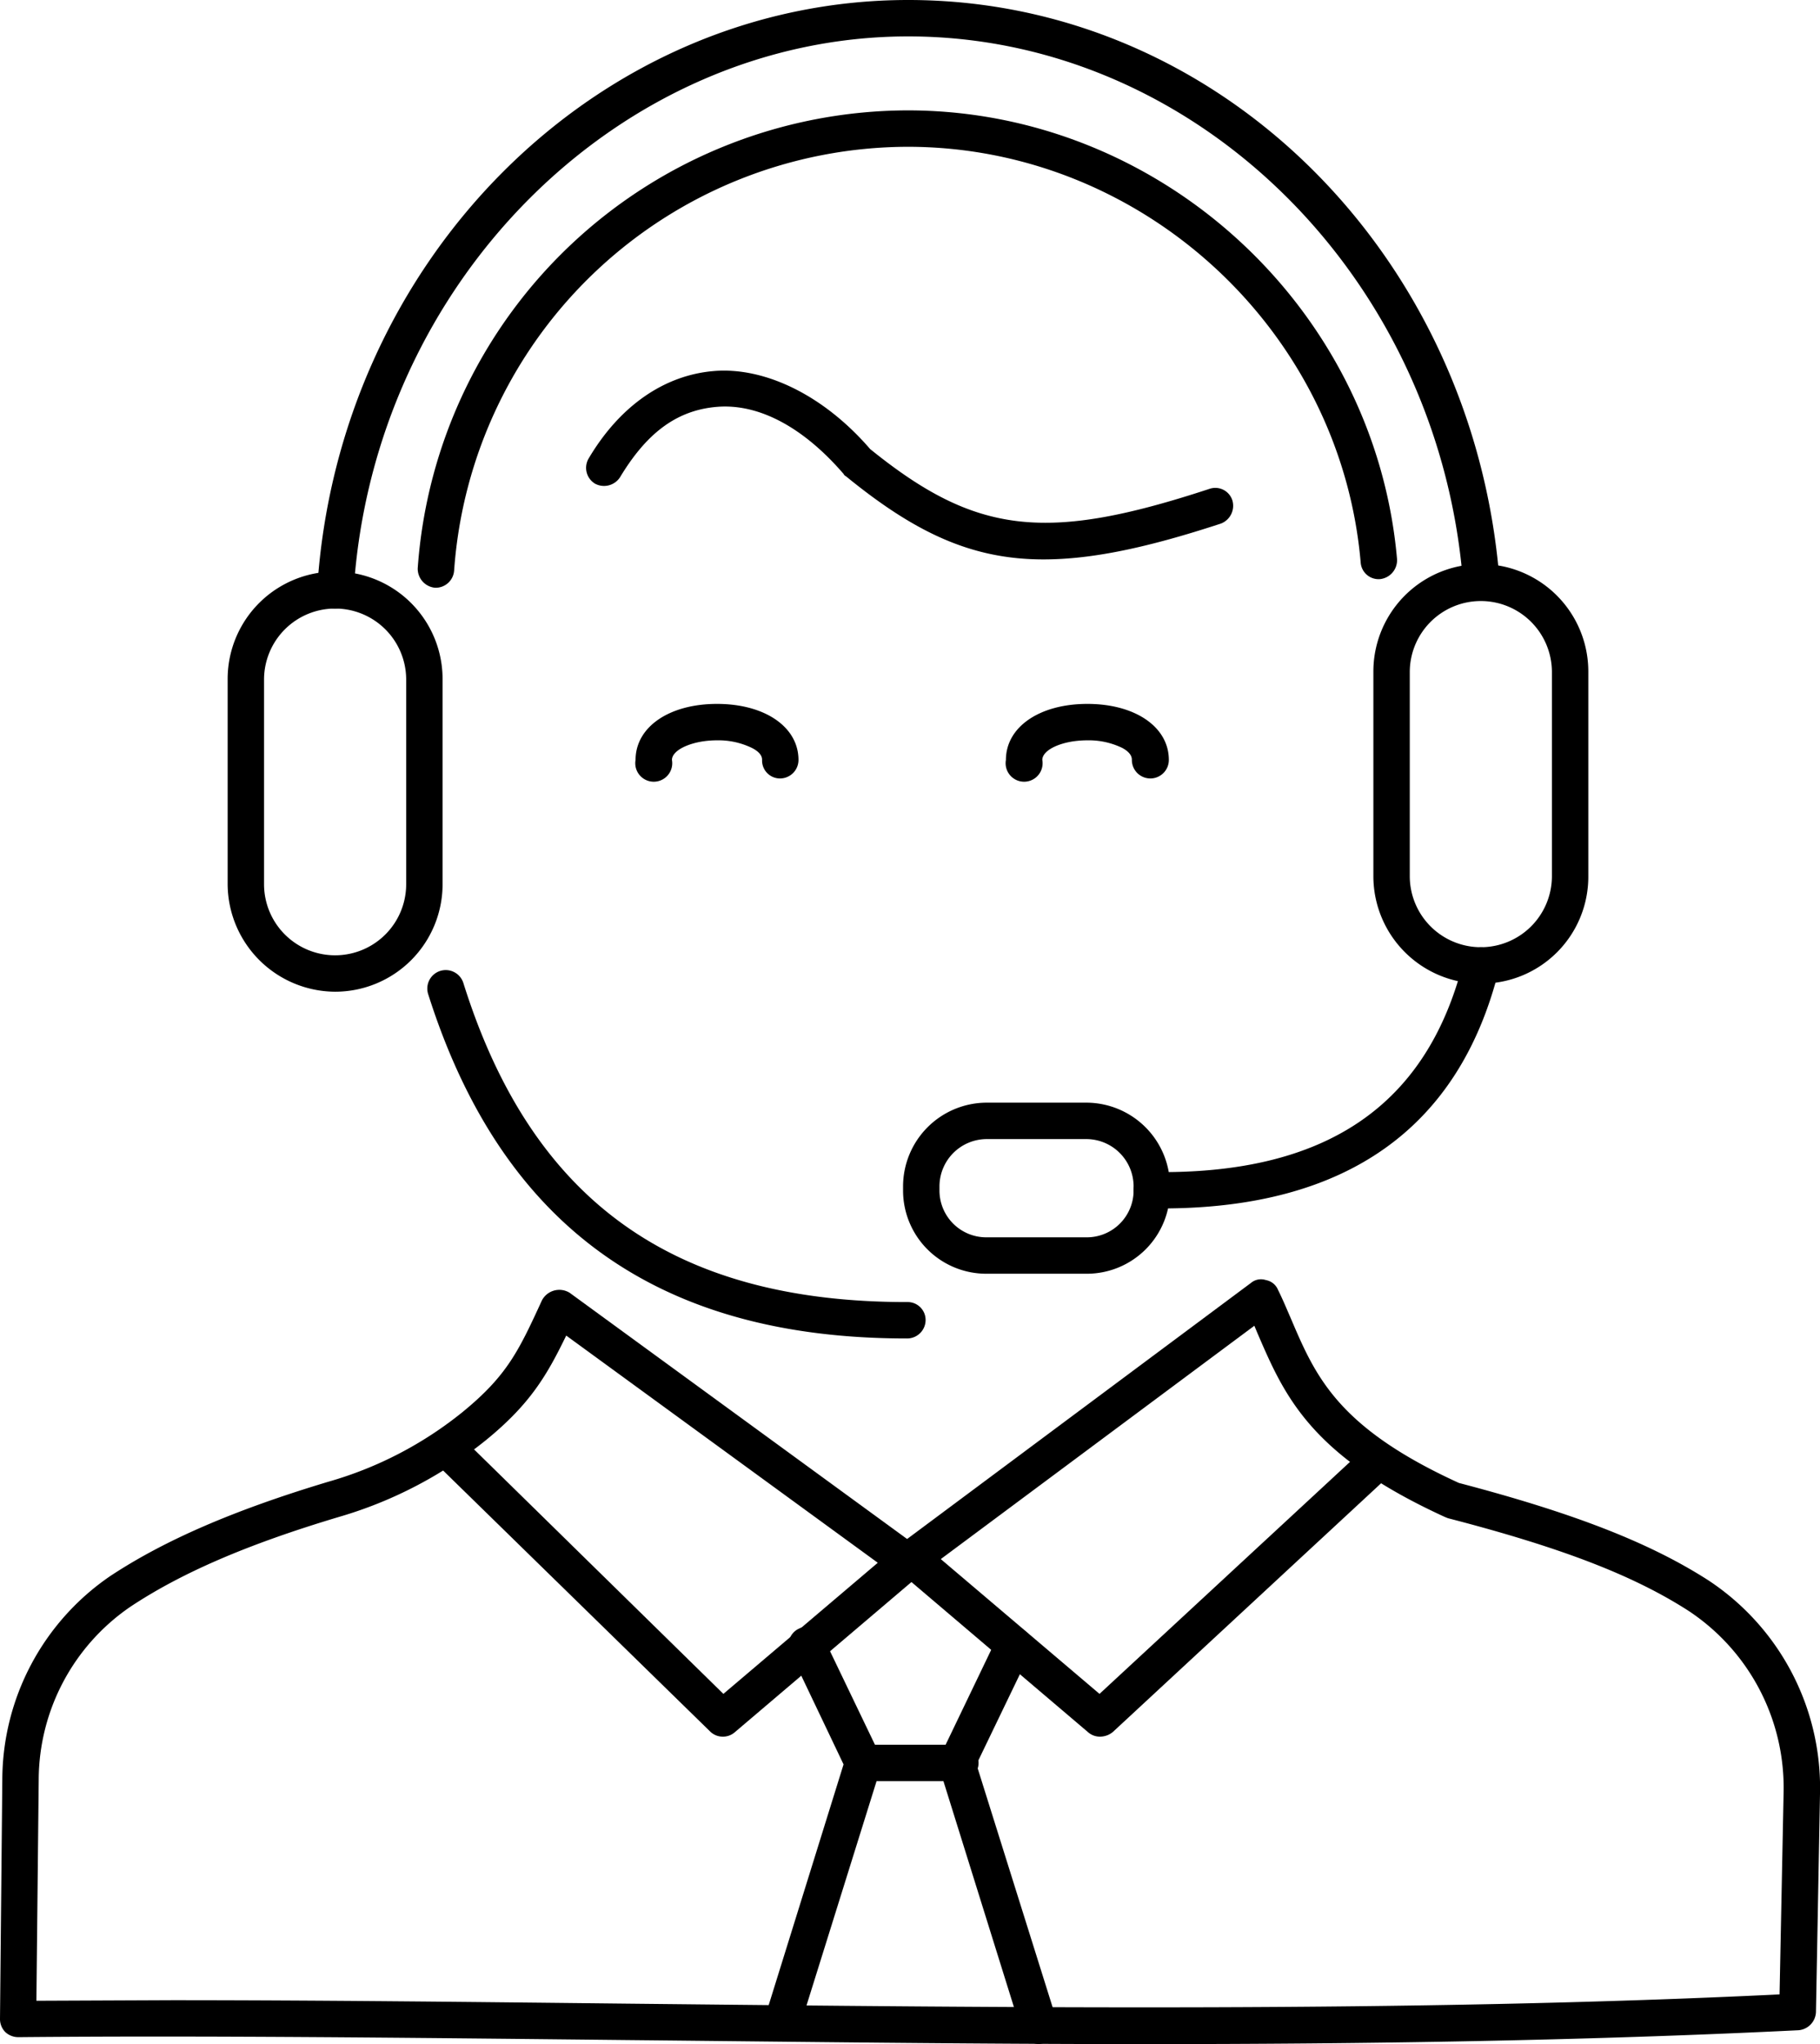 <svg xmlns="http://www.w3.org/2000/svg" viewBox="0 0 315 353.7">
  <g id="b3f2ab42-54e7-4fb2-8ecc-40dcafe4bb79" data-name="Слой 2">
    <g id="b395fe87-5f37-4f11-a8b2-4f61c59ad0cb" data-name="Layer 2">
      <g>
        <path d="M75.5,101.7h-.2a3.3,3.3,0,0,1-3-3.4,85.2,85.2,0,0,1,84.8-79.2c43.7,0,80.9,34.1,84.7,77.7a3.3,3.3,0,0,1-2.9,3.4,3.1,3.1,0,0,1-3.4-2.9C232,57,197.6,25.4,157.1,25.4A78.9,78.9,0,0,0,78.6,98.7,3.2,3.2,0,0,1,75.5,101.7Z"/>
        <path d="M58,105.3h-.2a3.1,3.1,0,0,1-2.9-3.4C58.5,44.8,103.5,0,157.2,0s97.7,43.9,102.3,100a3.3,3.3,0,0,1-2.9,3.4,3.2,3.2,0,0,1-3.4-2.9c-4.3-52.8-46.4-94.2-96-94.2s-92.6,42.2-96,96A3.2,3.2,0,0,1,58,105.3Z"/>
        <path d="M180.6,96.8c-12.4,0-22.2-4.6-34.2-14.4a.8.8,0,0,1-.4-.4c-6.9-8-14.6-12.2-21.9-11.6s-12.4,4.9-16.8,12.2a3.3,3.3,0,0,1-4.3,1.1,3.2,3.2,0,0,1-1.1-4.4c5.4-9.1,13.1-14.4,21.7-15.1s18.8,4,27,13.5c18.3,14.8,30.4,16.2,58.7,6.9a3.1,3.1,0,0,1,4,2,3.3,3.3,0,0,1-2,4C198.8,94.7,189.1,96.8,180.6,96.8Z"/>
        <path d="M198.3,353.7c-30,0-60.1-.4-89.8-.7-37.6-.4-73.1-.8-105.3-.5a3.3,3.3,0,0,1-2.3-.9,3.2,3.2,0,0,1-.9-2.3l.4-41.4a42.8,42.8,0,0,1,18.7-35.2c9.4-6.2,21.4-11.4,37.7-16.3a65.5,65.5,0,0,0,23.3-12.1c7.7-6.3,9.7-10.6,13.7-19.3a3.4,3.4,0,0,1,4.8-1.3L157,266.3,216.5,222a2.7,2.7,0,0,1,2.6-.5,2.8,2.8,0,0,1,2.1,1.7c.8,1.6,1.5,3.3,2.2,4.9,4.3,10.1,8.1,18.9,29.1,28.5,20.2,5.3,33.1,10.4,43.1,16.8a43,43,0,0,1,19.4,37l-.7,37.8a3.3,3.3,0,0,1-3,3.1C274.8,353.1,236.7,353.7,198.3,353.7Zm112.8-5.6Zm-281.4-2c24.9,0,51.3.3,78.9.6,66.7.7,135.6,1.5,199.4-1.6l.7-34.9a36.7,36.7,0,0,0-16.5-31.5c-9.5-6.1-21.9-10.9-41.6-16l-.5-.2c-23.4-10.7-27.8-21-32.5-31.9l-.5-1.2-58.2,43.3a3,3,0,0,1-3.7.1L98,231.1c-3.4,7-6.3,11.9-13.9,18.1a72.9,72.9,0,0,1-25.5,13.3c-15.7,4.7-27.1,9.6-36,15.5A36.4,36.4,0,0,0,6.7,307.9l-.4,38.3Z"/>
        <path d="M135,134.7a3.1,3.1,0,0,1-3.1-3.2c0-.3,0-1.2-1.8-2.1a13.3,13.3,0,0,0-6-1.3c-4.2,0-7.8,1.6-7.8,3.4a3.2,3.2,0,1,1-6.3,0c0-5.7,5.8-9.7,14.1-9.7s14.1,4,14.1,9.7A3.2,3.2,0,0,1,135,134.7Z"/>
        <path d="M199.1,134.7a3.2,3.2,0,0,1-3.2-3.2c0-.3,0-1.2-1.7-2.1a13.3,13.3,0,0,0-6-1.3c-4.3,0-7.8,1.6-7.8,3.4a3.2,3.2,0,1,1-6.3,0c0-5.7,5.8-9.7,14.1-9.7s14.1,4,14.1,9.7A3.2,3.2,0,0,1,199.1,134.7Z"/>
        <path d="M156.9,231.6c-43.1,0-70.1-19.5-82.8-59.6a3.2,3.2,0,0,1,2.1-4,3.2,3.2,0,0,1,4,2.1c11.8,37.6,36.2,55.2,76.7,55.2h.2a3.1,3.1,0,0,1,3.1,3.1A3.2,3.2,0,0,1,156.9,231.6Z"/>
        <path d="M256.3,170.2a18.6,18.6,0,0,1-18.6-18.5V116.2a18.6,18.6,0,1,1,37.2,0v35.5A18.5,18.5,0,0,1,256.3,170.2Zm0-66.2A12.3,12.3,0,0,0,244,116.2v35.5a12.3,12.3,0,0,0,12.3,12.2h0a12.3,12.3,0,0,0,12.3-12.2V116.2A12.3,12.3,0,0,0,256.3,104Z"/>
        <path d="M58,171.6A18.7,18.7,0,0,1,39.4,153V117.5a18.6,18.6,0,0,1,37.2,0V153A18.6,18.6,0,0,1,58,171.6Zm0-66.3a12.3,12.3,0,0,0-12.3,12.2V153a12.3,12.3,0,0,0,24.6,0V117.5A12.3,12.3,0,0,0,58,105.3Z"/>
        <path d="M188.1,220.4H170.7A14.4,14.4,0,0,1,156.3,206v-.7a14.5,14.5,0,0,1,14.4-14.5h17.4a14.5,14.5,0,0,1,14.4,14.5v.7A14.4,14.4,0,0,1,188.1,220.4Zm-17.4-23.3a8.2,8.2,0,0,0-8.1,8.2v.7a8.1,8.1,0,0,0,8.1,8.1h17.4a8.1,8.1,0,0,0,8.1-8.1v-.7a8.2,8.2,0,0,0-8.1-8.2Z"/>
        <path d="M201.1,209.1h-1.8a3.1,3.1,0,0,1-3.1-3.2,3.2,3.2,0,0,1,3.2-3.1c30,.5,47.6-11.4,53.9-36.5a3.1,3.1,0,0,1,3.8-2.3,3.3,3.3,0,0,1,2.3,3.9C252.5,195.3,232.9,209.1,201.1,209.1Z"/>
        <path d="M125.1,300.5a3.1,3.1,0,0,1-2.2-.9l-48-46.9a3.2,3.2,0,0,1,4.5-4.5l45.8,44.9L155,267.8a3.2,3.2,0,0,1,4.5.4,3.2,3.2,0,0,1-.4,4.4l-32,27.2A3.1,3.1,0,0,1,125.1,300.5Z"/>
        <path d="M190.4,300.5a3.1,3.1,0,0,1-2-.7l-32-27.2a3.2,3.2,0,1,1,4.1-4.8l29.8,25.3,45.9-42.5a3.1,3.1,0,0,1,4.4.2,3.3,3.3,0,0,1-.1,4.5l-47.9,44.4A3.5,3.5,0,0,1,190.4,300.5Z"/>
        <path d="M179.9,353.7a3.3,3.3,0,0,1-3.1-2.2L162.6,306a3.6,3.6,0,0,1,.2-2.3l9.8-20.4a3.1,3.1,0,0,1,4.2-1.5,3.2,3.2,0,0,1,1.5,4.2L169,305.3l13.9,44.3a3.1,3.1,0,0,1-2.1,3.9Z"/>
        <path d="M135.5,352.8l-1-.2a3.1,3.1,0,0,1-2-3.9L146,305.3,136.8,286a3.1,3.1,0,0,1,1.5-4.2,3.1,3.1,0,0,1,4.2,1.5l9.8,20.4a3,3,0,0,1,.1,2.3l-13.9,44.5A3.2,3.2,0,0,1,135.5,352.8Z"/>
        <path d="M165.6,308.2H149.4a3.2,3.2,0,0,1,0-6.3h16.2a3.2,3.2,0,1,1,0,6.3Z"/>
      </g>
    </g>
  </g>
</svg>
